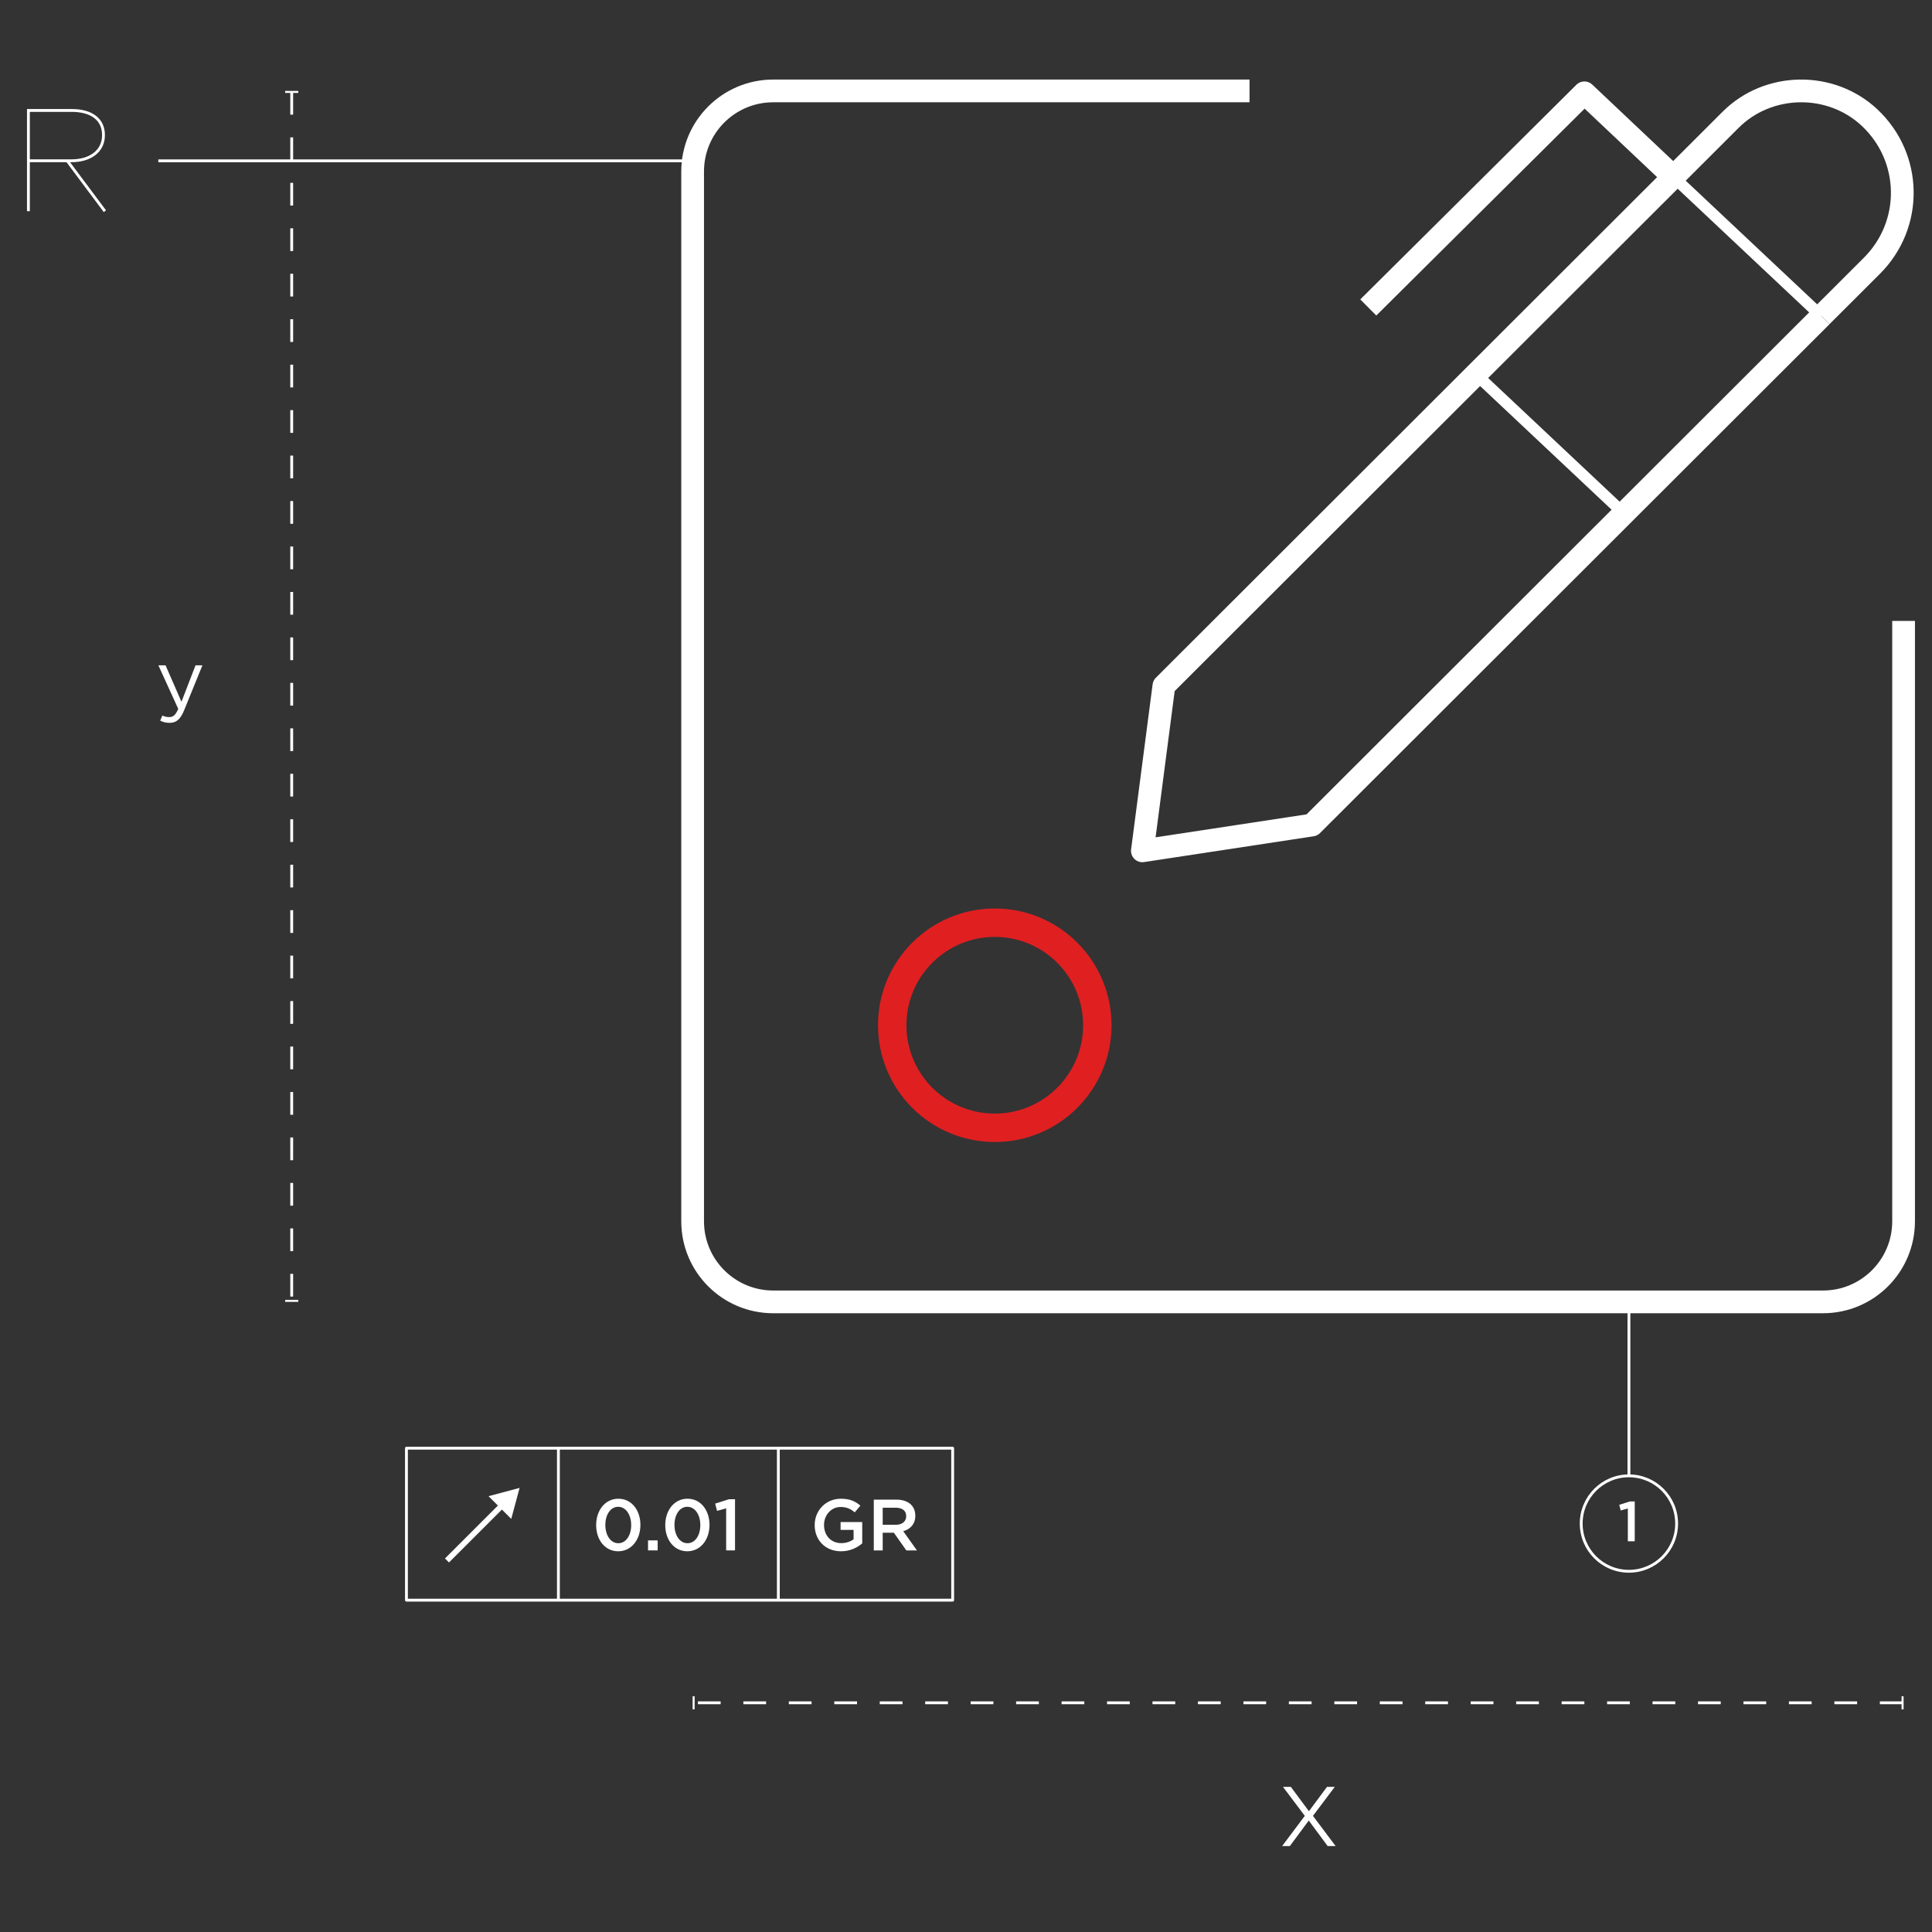 <?xml version="1.0" encoding="UTF-8"?>
<svg xmlns="http://www.w3.org/2000/svg" width="340" height="340" viewBox="0 0 340 340" fill="none">
  <rect x="0" y="0" width="340" height="340" fill="#333333" stroke="none"/>
  <path d="M18.459 37.168L11.828 28.29" stroke="white" stroke-width="0.5" stroke-miterlimit="10"></path>
  <path d="M5 28.29H12.602C15.871 28.29 18.212 26.609 18.212 23.801V23.737C18.212 21.056 16.155 19.439 12.638 19.439H5V37.168" stroke="white" stroke-width="0.5" stroke-miterlimit="10"></path>
  <path d="M286.662 276.517C291.299 276.517 295.058 272.757 295.058 268.12C295.058 263.483 291.299 259.724 286.662 259.724C282.025 259.724 278.266 263.483 278.266 268.12C278.266 272.757 282.025 276.517 286.662 276.517Z" stroke="white" stroke-width="0.5" stroke-miterlimit="10"></path>
  <path d="M51.336 16.177V228.932" stroke="white" stroke-width="0.5" stroke-miterlimit="10" stroke-dasharray="4 4"></path>
  <path d="M52.492 16H50.188V16.355H52.492V16Z" fill="white"></path>
  <path d="M52.492 228.754H50.188V229.109H52.492V228.754Z" fill="white"></path>
  <path d="M334.821 299.664H122.066" stroke="white" stroke-width="0.5" stroke-miterlimit="10" stroke-dasharray="4 4"></path>
  <path d="M334.999 298.515H334.645V300.819H334.999V298.515Z" fill="white"></path>
  <path d="M122.245 298.515H121.891V300.819H122.245V298.515Z" fill="white"></path>
  <path d="M27.863 28.304H121.891" stroke="white" stroke-width="0.5" stroke-miterlimit="10"></path>
  <path d="M167.654 254.859H71.527V281.601H167.654V254.859Z" stroke="white" stroke-width="0.5" stroke-linejoin="round"></path>
  <path d="M98.269 254.859V281.601" stroke="white" stroke-width="0.5" stroke-linejoin="round"></path>
  <path d="M136.973 254.859V281.601" stroke="white" stroke-width="0.5" stroke-linejoin="round"></path>
  <path d="M88.56 264.723L78.66 274.616" stroke="white" stroke-linejoin="round"></path>
  <path d="M85.973 263.305L91.44 261.844L89.972 267.304L85.973 263.305Z" fill="white"></path>
  <path d="M143.371 268.404V268.375C143.371 265.872 145.286 263.751 147.981 263.751C149.541 263.751 150.498 264.184 151.413 264.964L150.42 266.148C149.732 265.574 149.051 265.205 147.917 265.205C146.272 265.205 145.016 266.638 145.016 268.347V268.375C145.016 270.212 146.229 271.566 148.059 271.566C148.903 271.566 149.668 271.297 150.214 270.893V269.233H147.931V267.858H151.739V271.609C150.86 272.361 149.598 272.999 148.009 272.999C145.215 272.999 143.371 271.006 143.371 268.404Z" fill="white"></path>
  <path d="M153.773 263.908H157.759C158.879 263.908 159.766 264.241 160.34 264.801C160.815 265.283 161.078 265.95 161.078 266.73V266.759C161.078 268.227 160.198 269.106 158.957 269.468L161.369 272.85H159.503L157.305 269.737H155.341V272.85H153.773V263.915V263.908ZM157.638 268.34C158.759 268.34 159.475 267.751 159.475 266.844V266.815C159.475 265.858 158.787 265.333 157.624 265.333H155.341V268.333H157.638V268.34Z" fill="white"></path>
  <path d="M286.664 229.109V259.724" stroke="white" stroke-width="0.5" stroke-miterlimit="10"></path>
  <path d="M286.464 265.468L285.216 265.816L284.961 264.823L286.84 264.227H287.684V271.234H286.471V265.475L286.464 265.468Z" fill="white"></path>
  <path d="M104.914 268.404V268.375C104.914 265.822 106.474 263.751 108.822 263.751C111.169 263.751 112.701 265.794 112.701 268.347V268.375C112.701 270.928 111.14 272.999 108.793 272.999C106.446 272.999 104.914 270.957 104.914 268.404ZM111.077 268.404V268.375C111.077 266.616 110.169 265.17 108.793 265.17C107.417 265.17 106.531 266.588 106.531 268.347V268.375C106.531 270.134 107.424 271.581 108.814 271.581C110.204 271.581 111.077 270.148 111.077 268.404Z" fill="white"></path>
  <path d="M114.043 271.084H115.738V272.843H114.043V271.084Z" fill="white"></path>
  <path d="M117.074 268.404V268.375C117.074 265.822 118.634 263.751 120.982 263.751C123.329 263.751 124.861 265.794 124.861 268.347V268.375C124.861 270.928 123.301 272.999 120.953 272.999C118.606 272.999 117.074 270.957 117.074 268.404ZM123.244 268.404V268.375C123.244 266.616 122.336 265.17 120.96 265.17C119.585 265.17 118.698 266.588 118.698 268.347V268.375C118.698 270.134 119.592 271.581 120.982 271.581C122.372 271.581 123.244 270.148 123.244 268.404Z" fill="white"></path>
  <path d="M127.799 265.439L126.189 265.886L125.855 264.61L128.267 263.844H129.352V272.843H127.791V265.439H127.799Z" fill="white"></path>
  <path d="M234.902 314.456L231.058 319.562L235.05 324.881H233.653L230.32 320.385L226.987 324.881H225.633L229.625 319.562L225.782 314.456H227.165L230.349 318.746L233.533 314.456H234.902Z" fill="white"></path>
  <path d="M34.402 117.083H35.622L32.388 125.033C31.736 126.629 30.991 127.21 29.828 127.21C29.19 127.21 28.715 127.076 28.19 126.82L28.58 125.913C28.949 126.104 29.297 126.196 29.786 126.196C30.474 126.196 30.899 125.842 31.367 124.75L27.871 117.083H29.133L31.935 123.501L34.41 117.083H34.402Z" fill="white"></path>
  <path d="M335 109.269V214.926C335 222.762 328.653 229.109 320.817 229.109H136.074C128.238 229.109 121.891 222.762 121.891 214.926V30.183C121.891 22.347 128.238 16 136.074 16H219.896" stroke="white" stroke-width="4" stroke-linejoin="round"></path>
  <path d="M320.546 55.642L230.88 145.194L201.039 149.733L204.826 120.686L294.492 31.133" stroke="white" stroke-width="4" stroke-linejoin="round"></path>
  <path d="M320.547 55.642L294.492 31.133" stroke="white" stroke-width="2" stroke-linejoin="round"></path>
  <path d="M294.492 31.133L304.562 21.077C311.193 14.454 322.199 14.291 329.028 20.709C336.531 27.765 336.708 39.501 329.418 46.777L320.547 55.635" stroke="white" stroke-width="4" stroke-linejoin="round"></path>
  <path d="M240.797 54.11L278.829 16.334L294.494 31.134" stroke="white" stroke-width="4" stroke-linejoin="round"></path>
  <path d="M259.723 65.854L285.777 90.362" stroke="white" stroke-width="2" stroke-linejoin="round"></path>
  <path d="M175.064 198.474C185.031 198.474 193.112 190.393 193.112 180.426C193.112 170.458 185.031 162.377 175.064 162.377C165.096 162.377 157.016 170.458 157.016 180.426C157.016 190.393 165.096 198.474 175.064 198.474Z" stroke="#E01F21" stroke-width="5" stroke-miterlimit="10"></path>
</svg>
